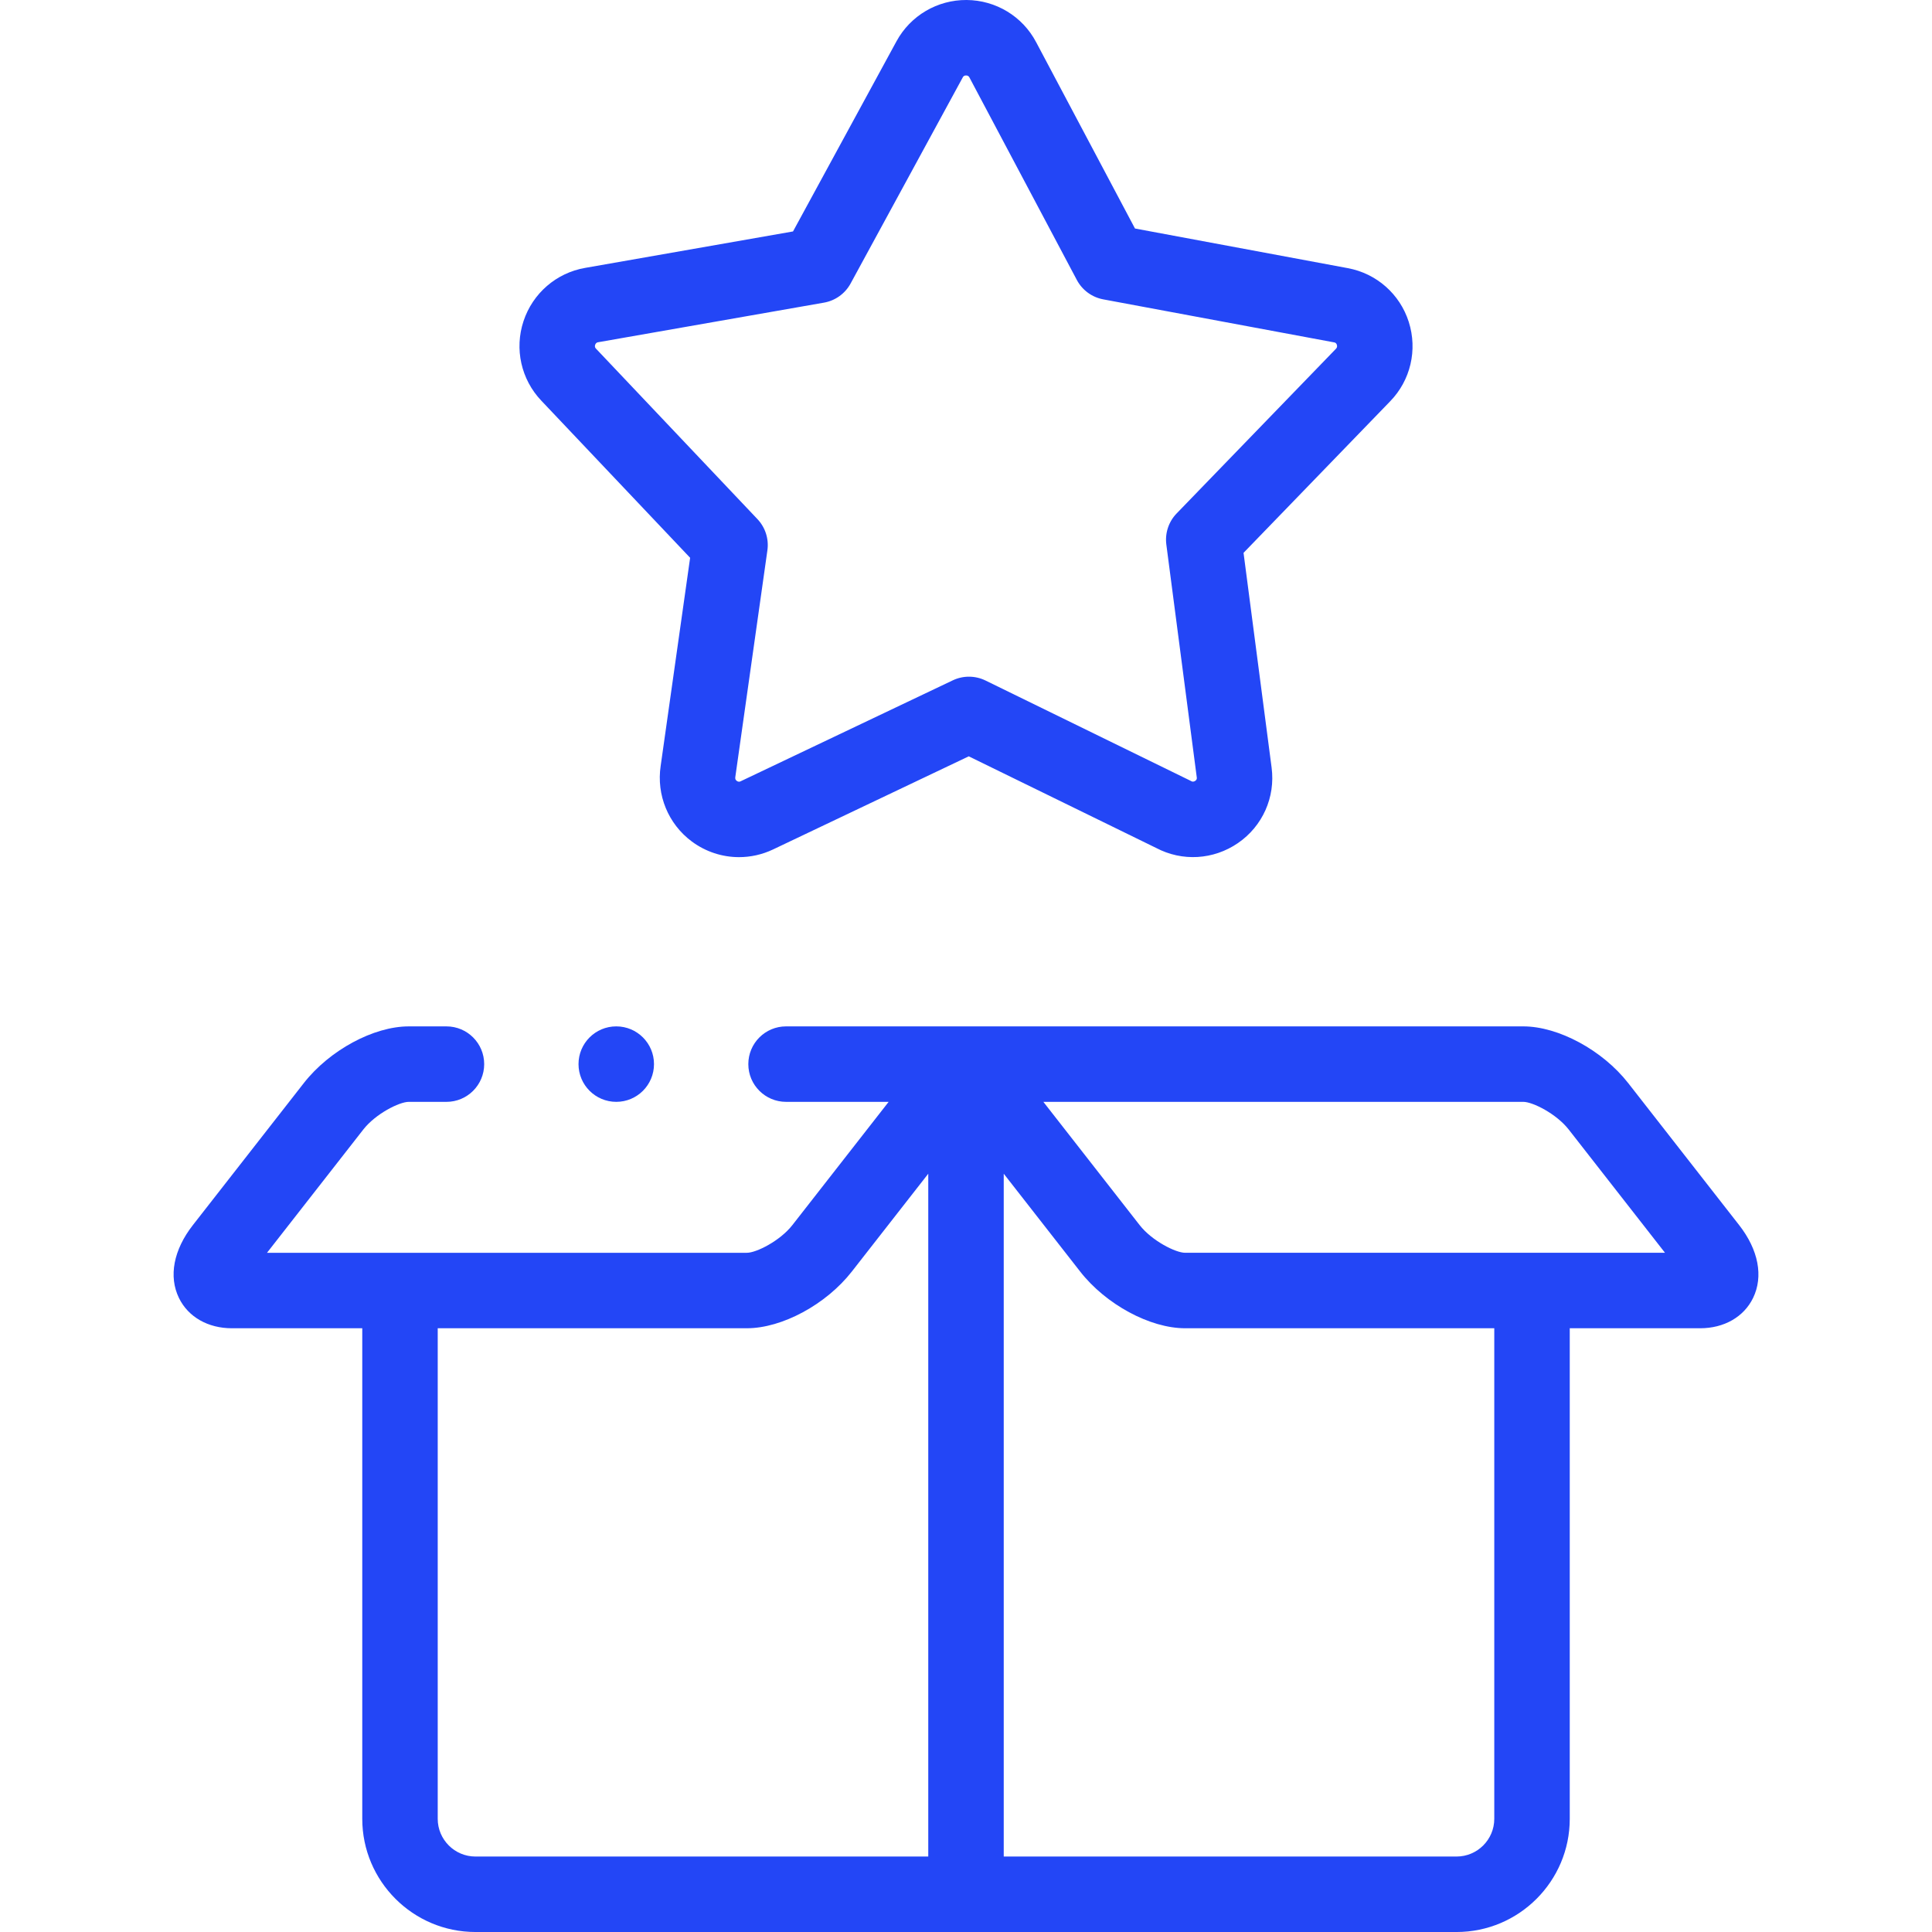 <svg xmlns="http://www.w3.org/2000/svg" id="Layer_1" height="512" viewBox="0 0 512.001 512.001" width="512"><g><g><path d="m460.887 324.659-29.394-37.627c-6.803-8.709-18.497-15.03-27.805-15.03h-195.375c-5.523 0-10 4.477-10 10s4.477 10 10 10h27.187l-25.512 32.659c-3.272 4.189-9.562 7.341-12.044 7.341h-127.186l25.511-32.657c3.272-4.189 9.563-7.342 12.044-7.342h10c5.523 0 10-4.477 10-10s-4.477-10-10-10h-10c-9.309 0-21.002 6.321-27.805 15.03l-29.394 37.628c-5.13 6.568-6.474 13.613-3.687 19.328 2.448 5.018 7.687 8.014 14.015 8.014h34.56v130c0 16.542 13.458 30 30 30h259.998c16.542 0 30-13.458 30-30v-130h34.56c6.328 0 11.567-2.996 14.015-8.014 2.787-5.716 1.443-12.761-3.688-19.33zm-344.886 157.342v-130h81.942c9.31 0 21.003-6.321 27.805-15.03l20.252-25.925v180.955h-120c-5.513 0-9.999-4.486-9.999-10zm279.999-130v130c0 5.514-4.486 10-10 10h-119.999v-180.954l20.251 25.925c6.803 8.709 18.497 15.03 27.805 15.03zm-81.943-20c-2.481 0-8.771-3.153-12.044-7.342l-25.511-32.658h127.187c2.481 0 8.771 3.153 12.044 7.343l25.511 32.657z" fill="#2346f6"></path><path d="m182.891 147.819-7.805 55.144c-1.156 7.728 2.006 15.407 8.252 20.042 3.696 2.743 8.088 4.148 12.515 4.147 3.052 0 6.121-.668 8.987-2.026l51.89-24.691 49.655 24.278c6.912 3.651 15.197 3.165 21.685-1.288 6.527-4.479 9.946-12.141 8.921-19.997l-7.439-56.919 38.853-40.156c5.406-5.546 7.298-13.606 4.937-21.036-2.347-7.384-8.548-12.848-16.167-14.255l-56.392-10.505-26.182-49.355c-3.598-6.852-10.664-11.144-18.44-11.202-7.749-.051-14.876 4.135-18.582 10.941l-27.422 50.395-55.098 9.66c-7.624 1.323-13.879 6.731-16.323 14.113-2.439 7.364-.635 15.435 4.699 21.054zm-25.17-56.422c.198-.598.604-.668.774-.698l59.866-10.496c3.002-.526 5.6-2.393 7.057-5.07l29.727-54.63c.096-.177.274-.504.855-.504h.011c.622.004.811.365.901.537l28.461 53.653c1.428 2.692 4.006 4.586 7.002 5.145l61.149 11.392c.232.043.583.108.755.649.129.407.063.75-.224 1.043l-42.233 43.649c-2.12 2.19-3.124 5.228-2.729 8.25l8.064 61.699c.03.233.076.586-.407.918-.529.362-.901.162-1.042.085-.125-.068-.252-.133-.38-.196l-54.149-26.476c-2.739-1.339-5.937-1.356-8.689-.046l-56.23 26.757c-.155.073-.519.245-1.005-.115-.489-.363-.425-.792-.379-1.1l8.492-59.998c.427-3.018-.545-6.065-2.641-8.278l-42.782-45.166c-.143-.152-.412-.435-.224-1.004z" fill="#2346f6"></path><path d="m163.309 272.001c-5.523 0-9.996 4.477-9.996 10s4.48 10 10.003 10 10-4.477 10-10-4.477-10-10-10z" fill="#2346f6"></path></g></g></svg>